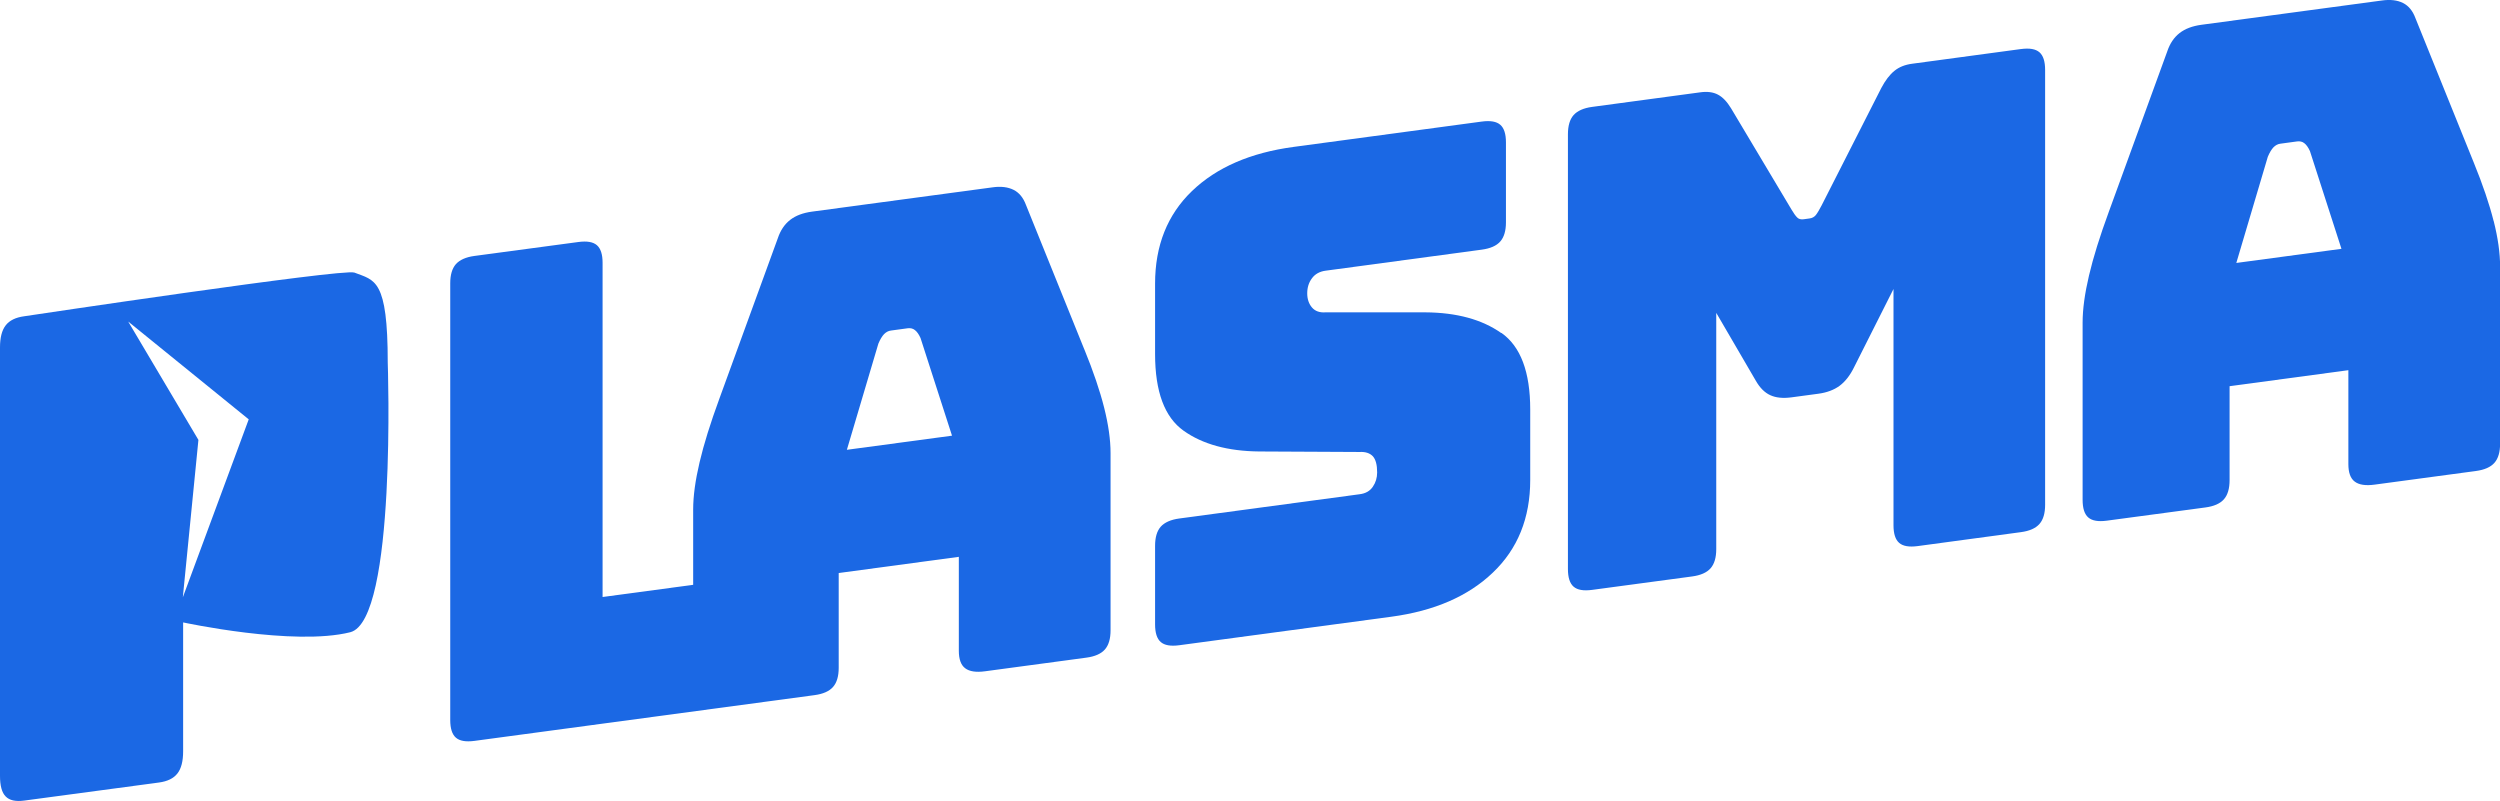 <svg xmlns="http://www.w3.org/2000/svg" id="Layer_2" data-name="Layer 2" viewBox="0 0 242.04 77.56"><defs><style>      .cls-1 {        fill: #1b68e4;        stroke-width: 0px;      }    </style></defs><g id="Layer_1-2" data-name="Layer 1"><g><path class="cls-1" d="M145.34,32.24c-1.86-1.31-4.31-1.98-7.34-2h-9.68c-.56.04-1-.12-1.3-.47-.3-.35-.46-.81-.46-1.37s.15-1.05.46-1.46c.3-.41.74-.65,1.3-.73l15.14-2.04c.82-.11,1.42-.37,1.79-.79.37-.42.55-1.04.55-1.86v-7.73c0-.82-.18-1.39-.55-1.71-.37-.32-.96-.42-1.79-.31l-18.19,2.45c-4.2.56-7.49,1.99-9.87,4.28-2.38,2.29-3.57,5.28-3.57,8.96v6.82c0,3.64.92,6.11,2.76,7.42,1.84,1.31,4.28,1.98,7.31,2.01l9.74.05c.56-.03.98.11,1.27.41.28.31.42.83.42,1.57,0,.52-.14.98-.42,1.39-.28.41-.7.65-1.27.72l-17.47,2.35c-.82.11-1.42.38-1.79.79-.37.42-.55,1.04-.55,1.86v7.6c0,.82.18,1.39.55,1.71.37.32.96.42,1.79.31l20.53-2.76c4.16-.56,7.44-1.98,9.84-4.28,2.4-2.29,3.61-5.28,3.61-8.96v-6.82c0-3.64-.93-6.11-2.79-7.42Z"></path><path class="cls-1" d="M104.98,33.83l-5.65-13.99c-.26-.7-.66-1.19-1.2-1.46-.54-.27-1.22-.36-2.05-.24l-17.47,2.35c-.87.12-1.57.38-2.11.8-.54.42-.94,1.01-1.2,1.79l-5.65,15.51c-.87,2.37-1.51,4.42-1.92,6.17-.41,1.74-.62,3.27-.62,4.57v.81s0,6.48,0,6.48l-8.77,1.18V25.45c0-.82-.18-1.39-.55-1.71-.37-.32-.96-.42-1.79-.31l-10.07,1.35c-.82.11-1.42.38-1.79.79-.37.42-.55,1.04-.55,1.86v42.28c0,.82.18,1.39.55,1.71.37.32.96.42,1.79.31l32.93-4.43c.82-.11,1.42-.37,1.79-.79.37-.42.55-1.04.55-1.86v-9.17c.08-.01.13-.02.13-.02l11.5-1.55v9.09c0,.82.2,1.39.62,1.7.41.31,1.05.41,1.92.29l9.81-1.32c.82-.11,1.42-.37,1.79-.79.37-.42.55-1.04.55-1.86v-17.15c0-1.3-.21-2.77-.62-4.4s-1.05-3.52-1.92-5.65ZM81.99,43.55l3.05-10.28c.17-.41.36-.72.55-.92.2-.2.42-.32.68-.35l1.62-.22c.26-.03.49.02.68.17.2.15.38.4.55.77l3.05,9.46-10.2,1.37Z"></path><path class="cls-1" d="M195.65,4.75l-10.52,1.42c-.69.09-1.27.32-1.72.69-.45.36-.88.92-1.27,1.66l-5.78,11.37c-.22.42-.4.73-.55.92-.15.19-.36.31-.62.34l-.58.08c-.26.03-.47-.02-.62-.18-.15-.15-.34-.41-.55-.77l-5.85-9.8c-.39-.64-.81-1.08-1.27-1.32-.45-.24-1.03-.32-1.72-.22l-10.46,1.41c-.82.11-1.42.38-1.79.79-.37.42-.55,1.04-.55,1.86v42.09c0,.82.18,1.39.55,1.71.37.32.96.42,1.79.31l9.68-1.3c.82-.11,1.42-.37,1.79-.79.37-.42.55-1.04.55-1.86v-22.87s3.83,6.57,3.83,6.57c.39.68.85,1.15,1.4,1.4.54.25,1.22.32,2.05.21l2.6-.35c.82-.11,1.5-.36,2.05-.76.54-.4,1.01-.99,1.4-1.78l3.83-7.6v22.87c0,.82.18,1.39.55,1.71.37.32.96.42,1.79.31l10-1.35c.82-.11,1.42-.37,1.79-.79.37-.42.55-1.04.55-1.86V6.77c0-.82-.18-1.39-.55-1.71-.37-.32-.96-.42-1.79-.31Z"></path><path class="cls-1" d="M241.42,21.39c-.41-1.63-1.05-3.52-1.92-5.65l-5.65-13.99c-.26-.7-.66-1.19-1.2-1.46-.54-.27-1.22-.36-2.05-.24l-17.47,2.35c-.87.12-1.57.38-2.11.8-.54.42-.94,1.01-1.2,1.79l-5.65,15.51c-.87,2.37-1.51,4.42-1.92,6.17-.41,1.74-.62,3.27-.62,4.57v17.15c0,.82.18,1.39.55,1.71.37.32.96.42,1.79.31l9.55-1.28c.82-.11,1.42-.37,1.79-.79.37-.42.55-1.04.55-1.86v-9.09s11.5-1.55,11.5-1.55v9.09c0,.82.2,1.39.62,1.7.41.31,1.05.41,1.92.29l9.81-1.32c.82-.11,1.42-.37,1.79-.79.37-.42.55-1.04.55-1.86v-17.15c0-1.3-.21-2.77-.62-4.4ZM216.51,25.46l3.05-10.28c.17-.41.36-.72.55-.92.2-.2.42-.32.68-.35l1.62-.22c.26-.03.49.02.68.17.2.15.38.4.55.77l3.05,9.46-10.2,1.37Z"></path><path class="cls-1" d="M34.3,26.39c-1.06-.41-31.96,4.23-31.96,4.23-.82.11-1.42.4-1.79.88C.18,31.98,0,32.69,0,33.64v41.48c0,.95.18,1.62.55,1.99.37.38.96.51,1.79.4l13.05-1.75c.82-.11,1.42-.4,1.79-.88.37-.47.55-1.19.55-2.14v-12.48s10.73,2.32,16.18.95c4.51-1.14,3.63-26.1,3.63-26.1,0-8.12-1.25-7.95-3.23-8.72ZM17.7,57.84l1.51-15.25-6.8-11.46,11.67,9.47-6.38,17.23Z"></path></g></g></svg>